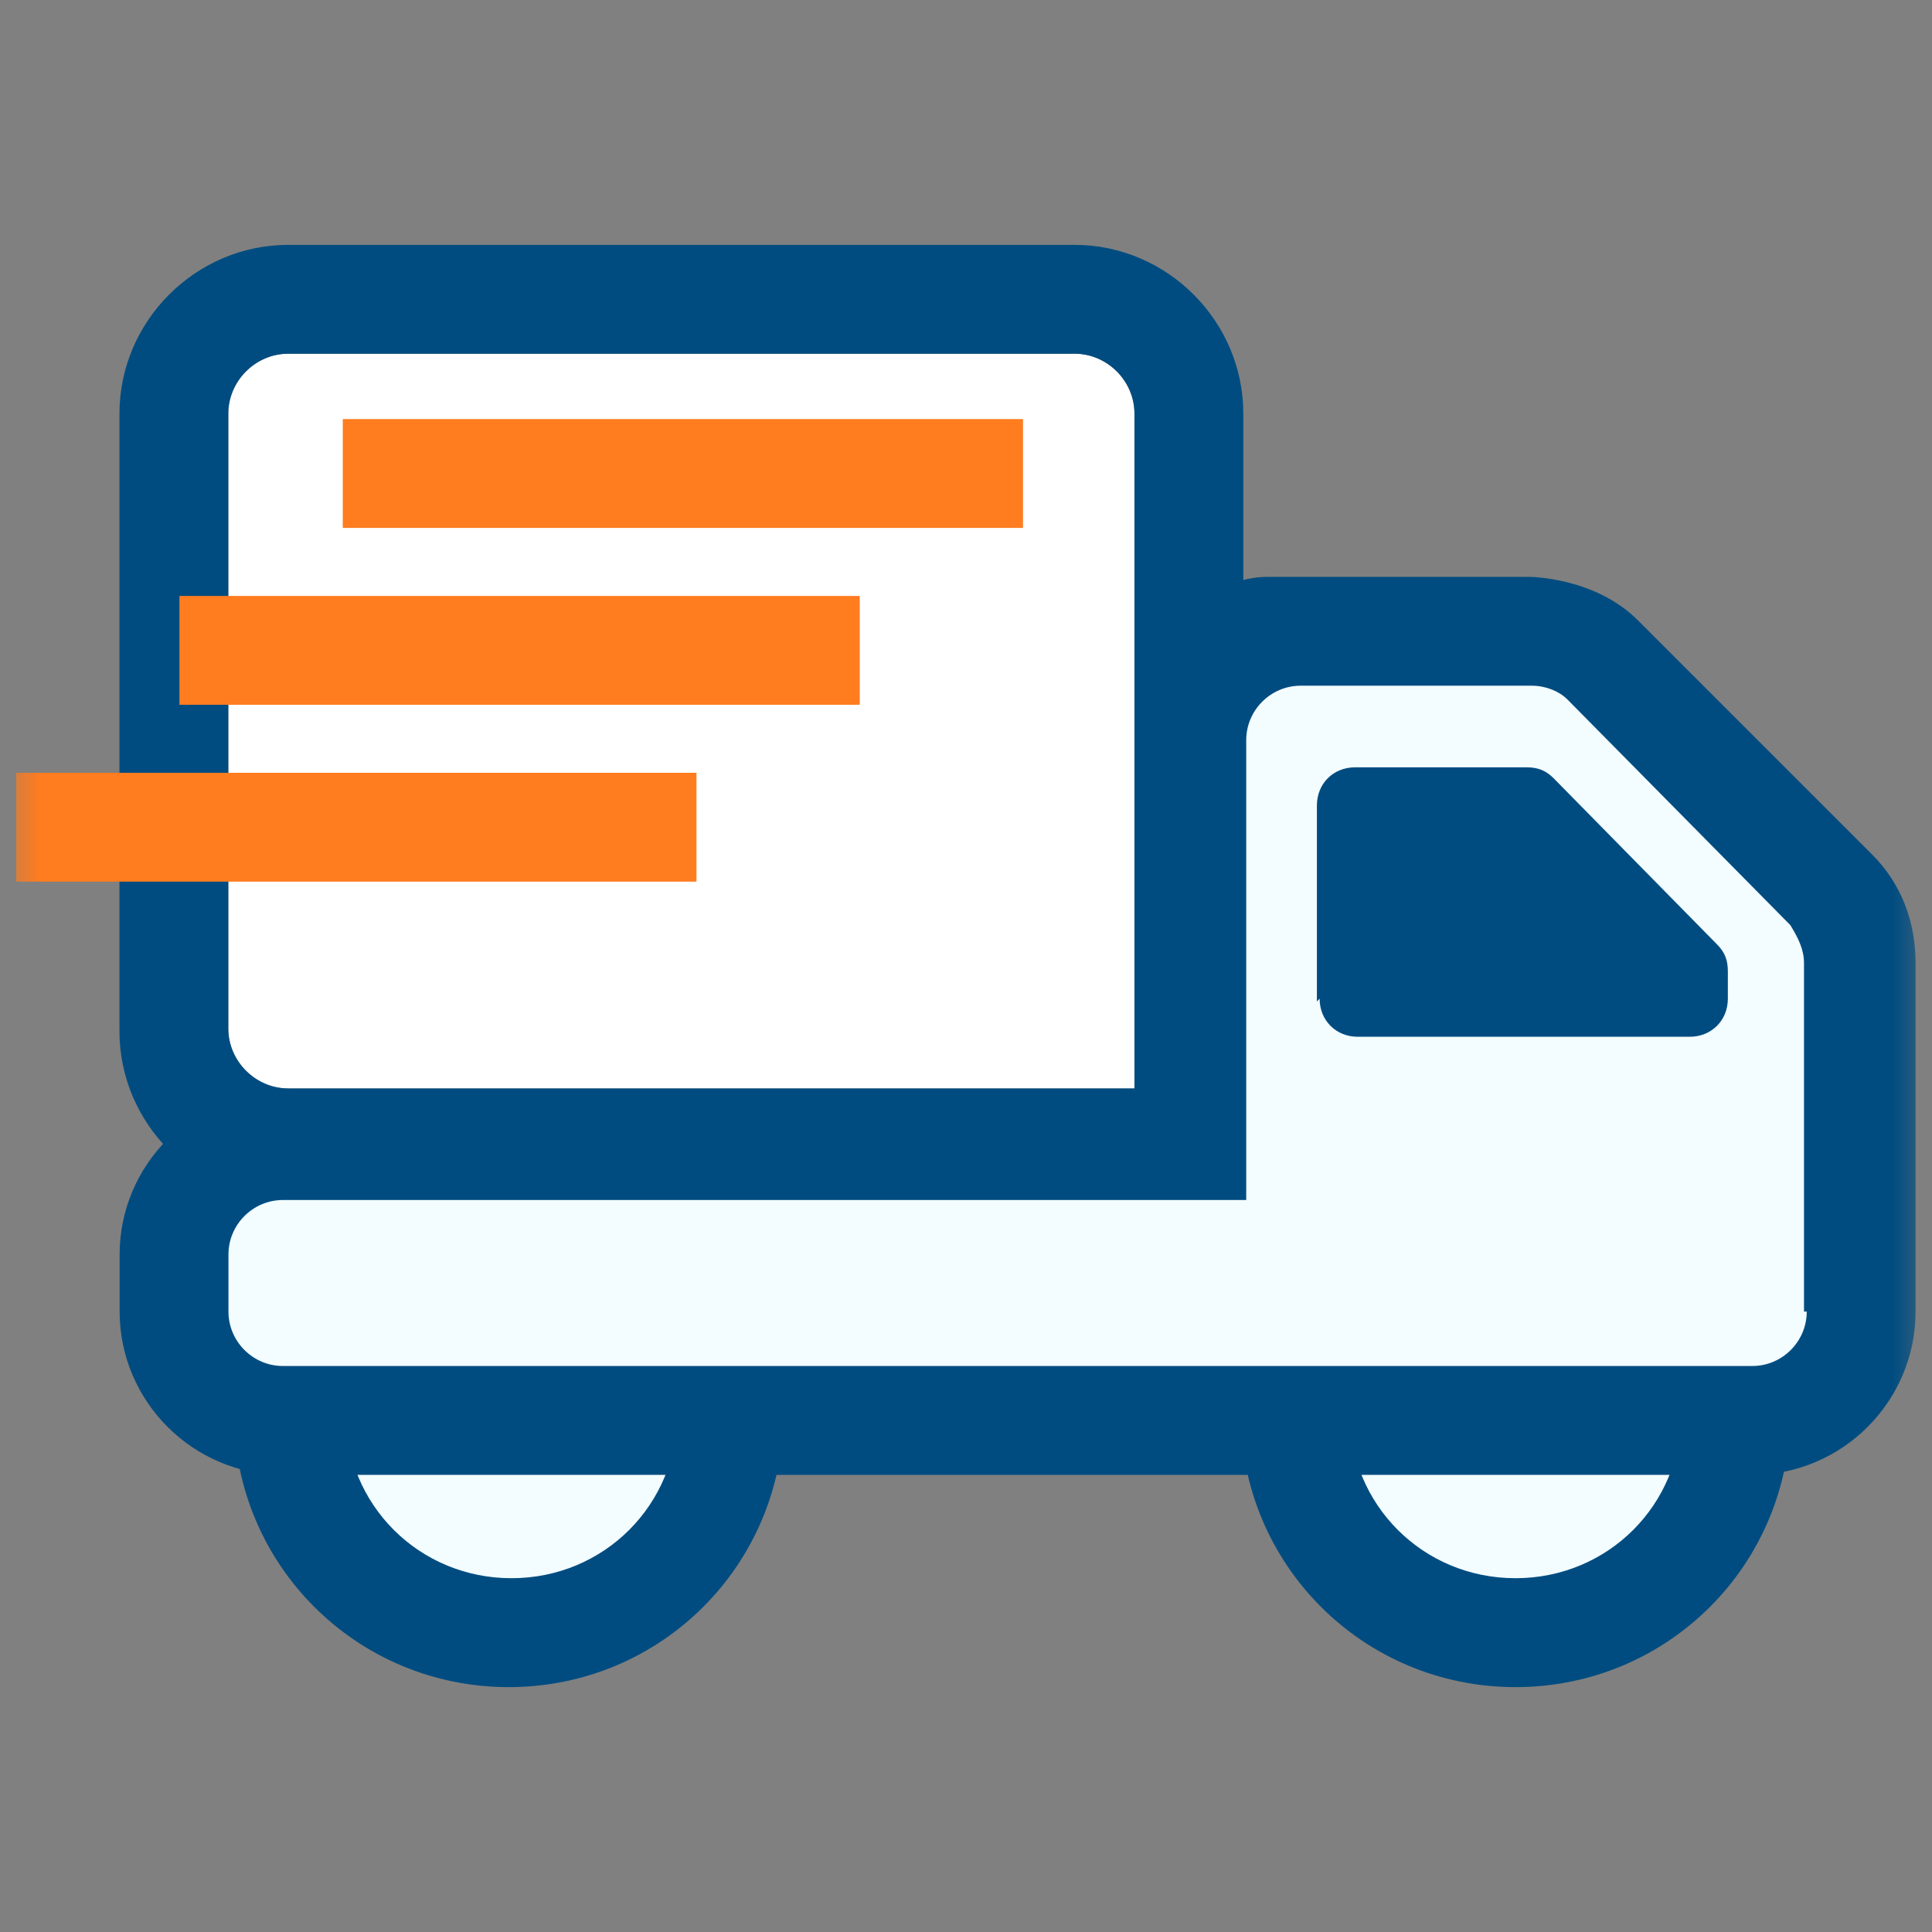 <svg width="24" height="24" viewBox="0 0 24 24" fill="none" xmlns="http://www.w3.org/2000/svg">
<rect x="0" y="0" width="24" height="24" fill="#808080" stroke="none"/>
<g clip-path="url(#clip0_13243_177517)">
<mask id="mask0_13243_177517" style="mask-type:luminance" maskUnits="userSpaceOnUse" x="0" y="0" width="24" height="24">
<path d="M24 0H0V24H24V0Z" fill="white"/>
</mask>
<g mask="url(#mask0_13243_177517)">
<path d="M9.058 16.867V17.544C9.058 19.065 7.841 20.282 6.32 20.282C4.799 20.282 3.582 19.065 3.582 17.544V16.867H9.058Z" fill="#F3FCFF"/>
<path d="M6.32 20.958C4.427 20.958 2.906 19.436 2.906 17.544V16.191H9.734V17.544C9.734 19.436 8.213 20.958 6.32 20.958ZM4.292 17.544C4.292 18.693 5.205 19.605 6.354 19.605C7.503 19.605 8.416 18.693 8.416 17.544H4.292Z" fill="#004C80"/>
<path d="M21.564 16.867V17.544C21.564 19.065 20.347 20.282 18.826 20.282C17.305 20.282 16.088 19.065 16.088 17.544V16.867H21.564Z" fill="#F3FCFF"/>
<path d="M18.826 20.958C16.933 20.958 15.412 19.436 15.412 17.544V16.191H22.24V17.544C22.24 19.436 20.719 20.958 18.826 20.958ZM16.764 17.544C16.764 18.693 17.677 19.605 18.826 19.605C19.976 19.605 20.888 18.693 20.888 17.544H16.764Z" fill="#004C80"/>
<path d="M3.58 4.394H13.349C13.754 4.394 14.092 4.732 14.092 5.138V13.521H3.58C3.174 13.521 2.836 13.183 2.836 12.777V5.138C2.836 4.732 3.174 4.394 3.58 4.394Z" fill="white"/>
<path d="M13.349 4.394C13.755 4.394 14.093 4.732 14.093 5.138V13.521H3.58C3.175 13.521 2.836 13.183 2.836 12.777V5.138C2.836 4.732 3.175 4.394 3.58 4.394H13.349ZM13.349 3.042H3.58C2.431 3.042 1.484 3.989 1.484 5.138V12.811C1.484 13.96 2.431 14.907 3.58 14.907H15.445V5.138C15.445 3.989 14.498 3.042 13.349 3.042Z" fill="#004C80"/>
<path d="M19.03 7.842C19.368 7.842 19.672 7.978 19.942 8.18C19.942 8.214 22.714 11.02 22.714 11.02C22.951 11.324 23.052 11.628 23.052 11.966V16.293C23.052 17.037 22.444 17.645 21.7 17.645H3.514C2.771 17.645 2.162 17.037 2.162 16.293V15.583C2.162 14.839 2.771 14.231 3.514 14.231H14.804V9.194C14.804 8.451 15.413 7.842 16.157 7.842H17.407H19.03Z" fill="#F3FCFF"/>
<path d="M23.255 10.614L20.416 7.775L20.348 7.707C19.808 7.166 18.996 7.166 18.996 7.166H15.751C14.838 7.166 14.095 8.18 14.095 9.194V13.555H3.514C2.399 13.555 1.486 14.468 1.486 15.583V16.293C1.486 17.409 2.399 18.321 3.514 18.321H21.768C22.884 18.321 23.796 17.409 23.796 16.293V11.966C23.796 11.459 23.627 10.986 23.255 10.614ZM22.444 16.293C22.444 16.665 22.14 16.969 21.768 16.969H3.514C3.143 16.969 2.838 16.665 2.838 16.293V15.583C2.838 15.211 3.143 14.907 3.514 14.907H15.481V9.194C15.481 8.823 15.785 8.518 16.157 8.518H19.03C19.199 8.518 19.368 8.586 19.469 8.687L22.241 11.493C22.343 11.662 22.41 11.797 22.41 11.966V16.293H22.444Z" fill="#004C80"/>
<path d="M16.359 12.44V10.006C16.359 9.735 16.562 9.532 16.833 9.532H18.962C19.097 9.532 19.199 9.566 19.3 9.668L21.328 11.73C21.43 11.831 21.464 11.932 21.464 12.068V12.406C21.464 12.676 21.261 12.879 20.99 12.879H16.866C16.596 12.879 16.393 12.676 16.393 12.406L16.359 12.44Z" fill="#004C80"/>
<path d="M8.652 10.952H0.201V9.6H8.652V10.952ZM10.68 8.755H2.229V7.403H10.68V8.755ZM12.708 6.558H4.258V5.206H12.708V6.558Z" fill="#FF7C1F"/>
</g>
</g>
<defs>
<clipPath id="clip0_13243_177517">
<rect width="24" height="24" fill="white"/>
</clipPath>
</defs>
</svg>
